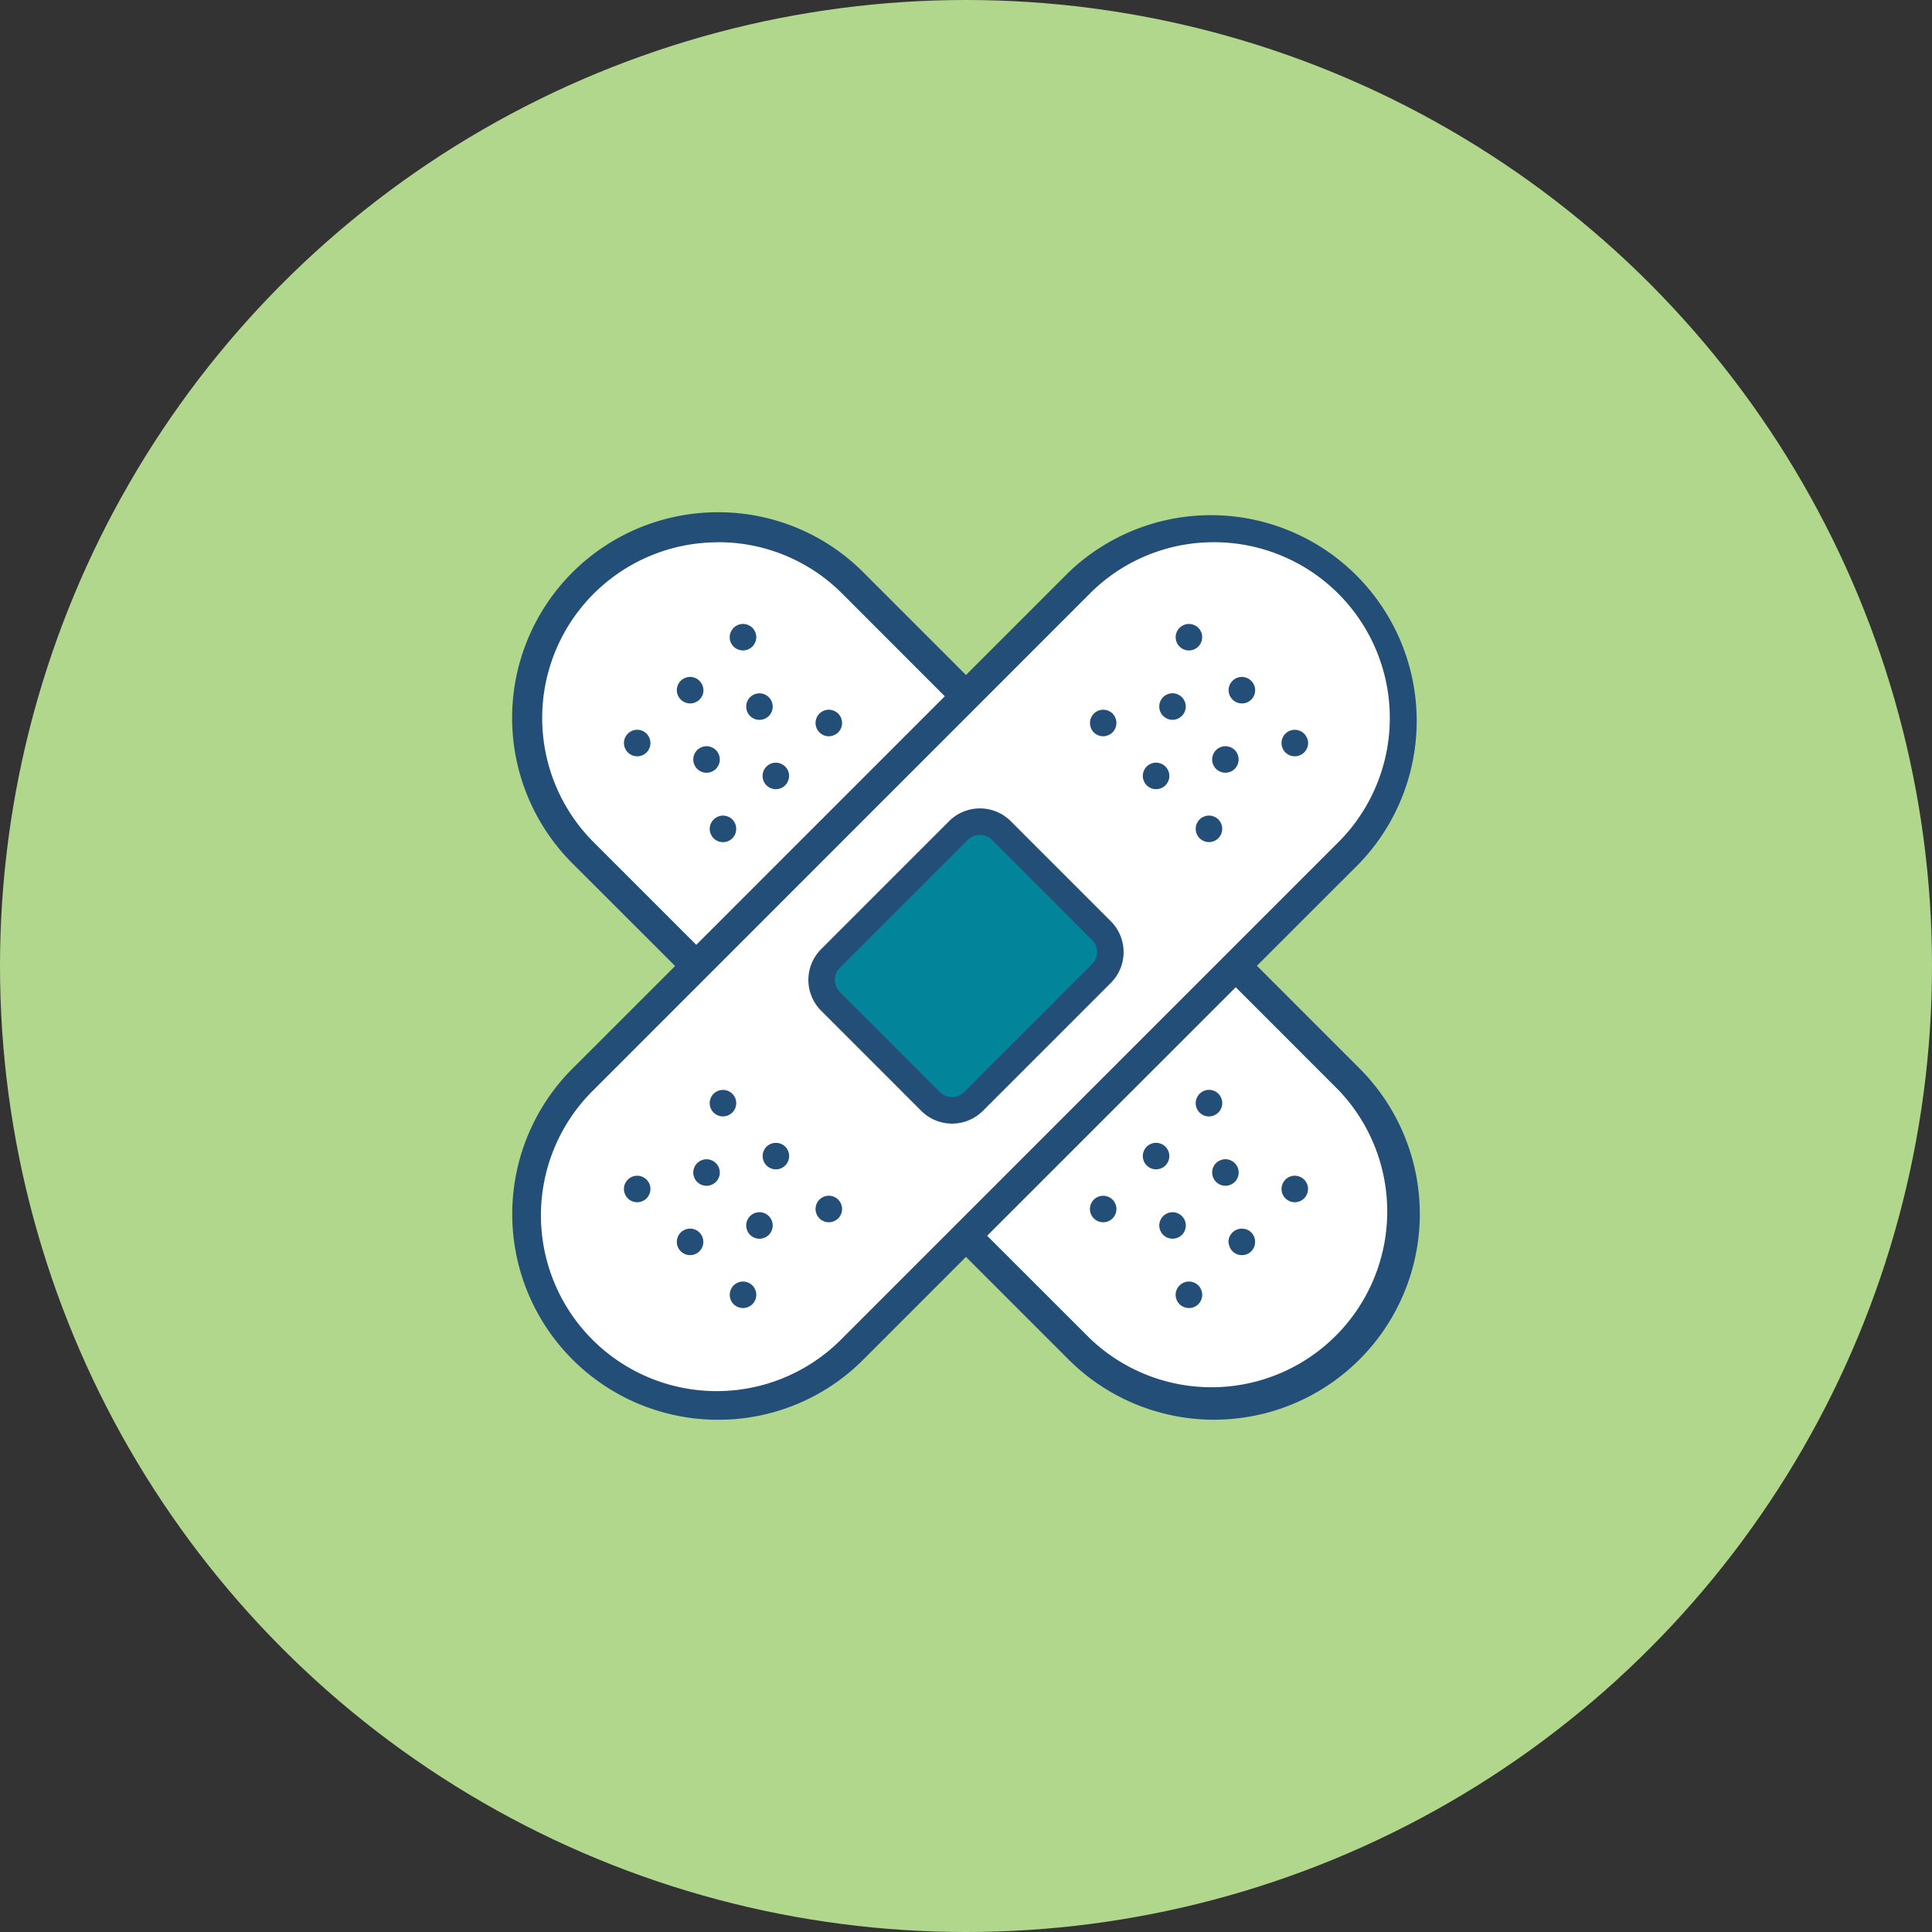 <svg xmlns="http://www.w3.org/2000/svg" xmlns:xlink="http://www.w3.org/1999/xlink" id="Component_38_1" data-name="Component 38 &#x2013; 1" width="95" height="95" viewBox="0 0 95 95"><rect x="0" y="0" width="95" height="95" fill="#333333" stroke="none"/><defs><clipPath id="clip-path"><rect id="Rectangle_112" data-name="Rectangle 112" width="44.623" height="44.623" transform="translate(0 0)" fill="none"></rect></clipPath></defs><circle id="Ellipse_46" data-name="Ellipse 46" cx="47.5" cy="47.5" r="47.5" fill="#b1d78d"></circle><g id="Group_151" data-name="Group 151" transform="translate(25.188 25.189)"><g id="Group_150" data-name="Group 150" clip-path="url(#clip-path)"><path id="Path_218" data-name="Path 218" d="M41.14,41.139a9.377,9.377,0,0,0,0-13.263L16.747,3.483A9.378,9.378,0,0,0,3.484,16.746L27.877,41.139a9.377,9.377,0,0,0,13.263,0" fill="#fff"></path><path id="Path_219" data-name="Path 219" d="M23.819,10.555" fill="#eaa28f"></path><path id="Path_220" data-name="Path 220" d="M3.484,41.139a9.377,9.377,0,0,1,0-13.263L27.877,3.483A9.378,9.378,0,0,1,41.14,16.746L16.747,41.139a9.377,9.377,0,0,1-13.263,0" fill="#fff"></path><path id="Path_221" data-name="Path 221" d="M21.942,15.65,15.65,21.942a1.49,1.49,0,0,0,0,2.109l4.922,4.922a1.491,1.491,0,0,0,2.11,0l6.292-6.291a1.493,1.493,0,0,0,0-2.11L24.051,15.65a1.492,1.492,0,0,0-2.109,0" fill="#02859a"></path><path id="Path_222" data-name="Path 222" d="M10.115,44.623A10.115,10.115,0,0,1,2.963,27.355l5.045-5.044L2.963,17.268A10.111,10.111,0,0,1,10.115,0a10.05,10.05,0,0,1,7.153,2.958l5.043,5.044,5.044-5.044a10.116,10.116,0,0,1,14.306,14.3l-5.045,5.043,5.044,5.044A10.115,10.115,0,0,1,27.355,41.66l-5.044-5.044L17.268,41.66a10.049,10.049,0,0,1-7.153,2.963M34.508,1.473A8.589,8.589,0,0,0,28.4,4L4.005,28.4a8.642,8.642,0,1,0,12.22,12.222L40.619,16.227A8.642,8.642,0,0,0,34.508,1.473M28.4,40.619A8.642,8.642,0,0,0,40.619,28.4l-5.044-5.045L23.352,35.575ZM10.115,1.477a8.639,8.639,0,0,0-6.11,14.75L9.049,21.27,21.27,9.048,16.225,4a8.577,8.577,0,0,0-6.11-2.527" fill="#234e78"></path><path id="Path_223" data-name="Path 223" d="M15.026,10.724a.7.7,0,0,0,.081.1.648.648,0,0,0,.1.081.751.751,0,0,0,.112.06.8.8,0,0,0,.121.037.618.618,0,0,0,.128.013A.684.684,0,0,0,15.694,11a.717.717,0,0,0,.122-.037.947.947,0,0,0,.113-.06.622.622,0,0,0,.179-.18.674.674,0,0,0,.061-.112.753.753,0,0,0,.036-.123.592.592,0,0,0,.013-.126.618.618,0,0,0-.013-.128.7.7,0,0,0-.036-.121A.736.736,0,0,0,16.108,10a.684.684,0,0,0-.08-.1.647.647,0,0,0-.1-.081.821.821,0,0,0-.113-.06.637.637,0,0,0-.122-.037.644.644,0,0,0-.255,0,.7.7,0,0,0-.121.037.669.669,0,0,0-.112.06.647.647,0,0,0-.1.081.578.578,0,0,0-.081.1.958.958,0,0,0-.061.114.805.805,0,0,0-.036.121.618.618,0,0,0-.013.128.592.592,0,0,0,.013.126.753.753,0,0,0,.036.123.861.861,0,0,0,.061.112" fill="#234e78"></path><path id="Path_224" data-name="Path 224" d="M12.6,12.423a.593.593,0,0,0-.1.081.656.656,0,0,0-.19.461.788.788,0,0,0,.011.127.738.738,0,0,0,.038.121.612.612,0,0,0,.06.113.548.548,0,0,0,.081.1.648.648,0,0,0,.212.141.735.735,0,0,0,.121.037.608.608,0,0,0,.127.013.618.618,0,0,0,.128-.013.735.735,0,0,0,.121-.037.751.751,0,0,0,.112-.06.667.667,0,0,0,.1-.081.713.713,0,0,0,.081-.1.679.679,0,0,0,.06-.113.735.735,0,0,0,.037-.121.615.615,0,0,0,.013-.127.652.652,0,0,0-.191-.461.563.563,0,0,0-.1-.081.751.751,0,0,0-.112-.06.65.65,0,0,0-.121-.037.683.683,0,0,0-.255,0,.65.65,0,0,0-.121.037.715.715,0,0,0-.113.06" fill="#234e78"></path><path id="Path_225" data-name="Path 225" d="M10.236,14.928a.713.713,0,0,0-.235.1.761.761,0,0,0-.1.081.678.678,0,0,0-.14.211.683.683,0,0,0-.037.122.6.6,0,0,0-.013.127.611.611,0,0,0,.013.128.659.659,0,0,0,.037.122.6.6,0,0,0,.06.112.642.642,0,0,0,.08.1.687.687,0,0,0,.1.081.645.645,0,0,0,.113.06.637.637,0,0,0,.122.037.684.684,0,0,0,.127.013.674.674,0,0,0,.25-.05.711.711,0,0,0,.112-.06.637.637,0,0,0,.1-.081.588.588,0,0,0,.08-.1.6.6,0,0,0,.06-.112A.663.663,0,0,0,11,15.694a.611.611,0,0,0,.013-.128A.675.675,0,0,0,11,15.439a.687.687,0,0,0-.038-.122.637.637,0,0,0-.06-.112.588.588,0,0,0-.08-.1.66.66,0,0,0-.588-.178" fill="#234e78"></path><path id="Path_226" data-name="Path 226" d="M12.517,9.013a.751.751,0,0,0-.112-.06.735.735,0,0,0-.121-.037.683.683,0,0,0-.255,0,.717.717,0,0,0-.122.037.751.751,0,0,0-.112.06.648.648,0,0,0-.1.081.6.6,0,0,0-.082.1.674.674,0,0,0-.059.113.65.65,0,0,0-.037.121.632.632,0,0,0,0,.255.582.582,0,0,0,.037.121.674.674,0,0,0,.059.113.6.6,0,0,0,.082.1.655.655,0,0,0,.46.19.617.617,0,0,0,.128-.012.735.735,0,0,0,.121-.037.7.7,0,0,0,.112-.06.612.612,0,0,0,.1-.081.654.654,0,0,0,.082-.1.762.762,0,0,0,.06-.113.731.731,0,0,0,.036-.121.608.608,0,0,0,.013-.127.654.654,0,0,0-.191-.461.563.563,0,0,0-.1-.081" fill="#234e78"></path><path id="Path_227" data-name="Path 227" d="M10.156,11.907a.669.669,0,0,0-.06-.112.556.556,0,0,0-.081-.1.594.594,0,0,0-.1-.081.554.554,0,0,0-.113-.06.627.627,0,0,0-.121-.037.609.609,0,0,0-.255,0,.683.683,0,0,0-.122.037.637.637,0,0,0-.112.06.687.687,0,0,0-.1.081.6.6,0,0,0-.081.1.664.664,0,0,0-.059.112.653.653,0,0,0-.038.121.637.637,0,0,0,0,.256.677.677,0,0,0,.038.121.628.628,0,0,0,.059.112.563.563,0,0,0,.081.1.769.769,0,0,0,.1.082.8.8,0,0,0,.112.06.679.679,0,0,0,.122.036.632.632,0,0,0,.255,0,.625.625,0,0,0,.121-.036.674.674,0,0,0,.113-.06.719.719,0,0,0,.1-.082.522.522,0,0,0,.081-.1.669.669,0,0,0,.06-.112.77.77,0,0,0,.038-.121.693.693,0,0,0,.012-.128.7.7,0,0,0-.012-.128.738.738,0,0,0-.038-.121" fill="#234e78"></path><path id="Path_228" data-name="Path 228" d="M11.949,5.894a.669.669,0,0,0-.06-.112.515.515,0,0,0-.081-.1.656.656,0,0,0-.587-.178.573.573,0,0,0-.122.037.72.72,0,0,0-.113.06.687.687,0,0,0-.1.081.6.6,0,0,0-.081.1.7.7,0,0,0-.1.234.683.683,0,0,0-.012.127.693.693,0,0,0,.012.128.653.653,0,0,0,.038.121.628.628,0,0,0,.059.112.61.61,0,0,0,.081.1.853.853,0,0,0,.1.081.715.715,0,0,0,.113.059.573.573,0,0,0,.122.037.6.6,0,0,0,.127.013.608.608,0,0,0,.127-.013.573.573,0,0,0,.122-.037.628.628,0,0,0,.112-.059.713.713,0,0,0,.1-.081.522.522,0,0,0,.081-.1.632.632,0,0,0,.06-.112.65.65,0,0,0,.037-.121A.618.618,0,0,0,12,6.143a.608.608,0,0,0-.013-.127.659.659,0,0,0-.037-.122" fill="#234e78"></path><path id="Path_229" data-name="Path 229" d="M9.348,8.5a.751.751,0,0,0-.06-.112.707.707,0,0,0-.082-.1.664.664,0,0,0-.1-.082.7.7,0,0,0-.112-.06.742.742,0,0,0-.122-.036.6.6,0,0,0-.254,0,.715.715,0,0,0-.122.036.751.751,0,0,0-.112.06.784.784,0,0,0-.1.082.654.654,0,0,0-.082.1.751.751,0,0,0-.06.112.742.742,0,0,0-.036.122.608.608,0,0,0-.013.127.7.7,0,0,0,.013.128.64.64,0,0,0,.1.234.664.664,0,0,0,.181.18.751.751,0,0,0,.112.06.656.656,0,0,0,.122.036.608.608,0,0,0,.127.013.6.6,0,0,0,.127-.013.656.656,0,0,0,.122-.036.7.7,0,0,0,.112-.06.658.658,0,0,0,.1-.081.707.707,0,0,0,.082-.1.64.64,0,0,0,.1-.234A.618.618,0,0,0,9.4,8.745a.608.608,0,0,0-.013-.127A.742.742,0,0,0,9.348,8.5" fill="#234e78"></path><path id="Path_230" data-name="Path 230" d="M6.686,10.986a.647.647,0,0,0-.081-.1.563.563,0,0,0-.1-.081.632.632,0,0,0-.112-.06.65.65,0,0,0-.121-.037.653.653,0,0,0-.377.037.669.669,0,0,0-.112.06.643.643,0,0,0-.18.18.679.679,0,0,0-.06.113.65.65,0,0,0-.037.121.611.611,0,0,0-.013.128.693.693,0,0,0,.013.127.65.65,0,0,0,.037.121.679.679,0,0,0,.06.113.593.593,0,0,0,.081.1.555.555,0,0,0,.1.081.751.751,0,0,0,.112.06.776.776,0,0,0,.122.037A.607.607,0,0,0,6.144,12a.617.617,0,0,0,.128-.012.735.735,0,0,0,.121-.037.7.7,0,0,0,.112-.06.563.563,0,0,0,.1-.081.647.647,0,0,0,.081-.1.762.762,0,0,0,.06-.113.646.646,0,0,0,.036-.121.632.632,0,0,0,0-.255.646.646,0,0,0-.036-.121.762.762,0,0,0-.06-.113" fill="#234e78"></path><path id="Path_231" data-name="Path 231" d="M38.23,33.877a.64.64,0,0,0,.122.038.678.678,0,0,0,.254,0,.64.64,0,0,0,.122-.038.546.546,0,0,0,.112-.06.6.6,0,0,0,.1-.081.588.588,0,0,0,.08-.1.6.6,0,0,0,.06-.112.591.591,0,0,0,.037-.122.6.6,0,0,0,.013-.127.609.609,0,0,0-.013-.127.573.573,0,0,0-.037-.122.667.667,0,0,0-.14-.212.656.656,0,0,0-.1-.081.6.6,0,0,0-.112-.059.64.64,0,0,0-.122-.038.658.658,0,0,0-.254,0,.64.64,0,0,0-.122.038.715.715,0,0,0-.113.059.761.761,0,0,0-.1.081.97.97,0,0,0-.081.1.674.674,0,0,0-.059.113.637.637,0,0,0-.037.122.6.6,0,0,0-.013.127.659.659,0,0,0,.19.46.688.688,0,0,0,.1.081.646.646,0,0,0,.113.06" fill="#234e78"></path><path id="Path_232" data-name="Path 232" d="M35.276,36.126a.751.751,0,0,0,.06.112.644.644,0,0,0,.082.1.617.617,0,0,0,.1.082.6.6,0,0,0,.112.059.65.65,0,0,0,.121.037.686.686,0,0,0,.128.013.667.667,0,0,0,.361-.109.784.784,0,0,0,.1-.082.637.637,0,0,0,.081-.1.6.6,0,0,0,.06-.112A.659.659,0,0,0,36.516,36a.684.684,0,0,0,.013-.127.7.7,0,0,0-.013-.128.65.65,0,0,0-.037-.121.612.612,0,0,0-.06-.113.593.593,0,0,0-.081-.1.777.777,0,0,0-.1-.081.751.751,0,0,0-.112-.06A.666.666,0,0,0,36,35.239a.639.639,0,0,0-.254,0,.646.646,0,0,0-.121.036.664.664,0,0,0-.112.06.612.612,0,0,0-.1.081.6.6,0,0,0-.082.1.64.64,0,0,0-.1.234.618.618,0,0,0-.013.128A.608.608,0,0,0,35.24,36a.742.742,0,0,0,.036.122" fill="#234e78"></path><path id="Path_233" data-name="Path 233" d="M32.914,39.02a.711.711,0,0,0,.112.06.683.683,0,0,0,.122.037.609.609,0,0,0,.127.013.649.649,0,0,0,.651-.651.683.683,0,0,0-.012-.127.717.717,0,0,0-.037-.122.815.815,0,0,0-.06-.113.761.761,0,0,0-.081-.1.661.661,0,0,0-.588-.178.776.776,0,0,0-.122.037.8.8,0,0,0-.112.06.658.658,0,0,0-.1.081.637.637,0,0,0-.081.1.66.66,0,0,0-.1.235.608.608,0,0,0-.013.127.656.656,0,0,0,.191.461.55.55,0,0,0,.1.08" fill="#234e78"></path><path id="Path_234" data-name="Path 234" d="M34.707,33.007a.612.612,0,0,0,.113.06.582.582,0,0,0,.121.037.611.611,0,0,0,.128.013.657.657,0,0,0,.46-.19.637.637,0,0,0,.081-.1.679.679,0,0,0,.06-.113.616.616,0,0,0,.037-.122.675.675,0,0,0,.012-.127.683.683,0,0,0-.012-.127.637.637,0,0,0-.037-.122.669.669,0,0,0-.06-.112.593.593,0,0,0-.081-.1.647.647,0,0,0-.1-.081.637.637,0,0,0-.112-.06.684.684,0,0,0-.122-.037.646.646,0,0,0-.376.037.612.612,0,0,0-.113.06.648.648,0,0,0-.289.541.658.658,0,0,0,.19.461.588.588,0,0,0,.1.08" fill="#234e78"></path><path id="Path_235" data-name="Path 235" d="M31.866,35.317a.612.612,0,0,0,.06.113.761.761,0,0,0,.081.1.658.658,0,0,0,.461.19.652.652,0,0,0,.361-.11.693.693,0,0,0,.1-.08.652.652,0,0,0,0-.922.777.777,0,0,0-.1-.081.664.664,0,0,0-.112-.059.673.673,0,0,0-.123-.038.658.658,0,0,0-.587.178.761.761,0,0,0-.081.1.612.612,0,0,0-.06.113.637.637,0,0,0-.037.122.675.675,0,0,0-.013.127.684.684,0,0,0,.013.127.637.637,0,0,0,.037.122" fill="#234e78"></path><path id="Path_236" data-name="Path 236" d="M34.133,29.695a.6.6,0,0,0,.127.013.608.608,0,0,0,.127-.013.688.688,0,0,0,.235-.1.68.68,0,0,0,.1-.08.661.661,0,0,0,.19-.46.781.781,0,0,0-.012-.128.72.72,0,0,0-.038-.122.645.645,0,0,0-.06-.113.691.691,0,0,0-.081-.1.593.593,0,0,0-.1-.081.6.6,0,0,0-.112-.06.591.591,0,0,0-.122-.037.639.639,0,0,0-.254,0,.641.641,0,0,0-.235.1.637.637,0,0,0-.1.081.692.692,0,0,0-.081.1.64.64,0,0,0-.059.113.576.576,0,0,0-.038.122.686.686,0,0,0-.013.128.658.658,0,0,0,.191.46.63.63,0,0,0,.1.08.6.6,0,0,0,.112.06.672.672,0,0,0,.123.038" fill="#234e78"></path><path id="Path_237" data-name="Path 237" d="M32.2,32.019a.715.715,0,0,0,.06-.113.649.649,0,0,0,.037-.121.683.683,0,0,0,0-.255.683.683,0,0,0-.037-.122.8.8,0,0,0-.06-.112.594.594,0,0,0-.081-.1.658.658,0,0,0-.588-.178.777.777,0,0,0-.122.037.8.8,0,0,0-.112.06.712.712,0,0,0-.1.081.647.647,0,0,0-.081.1.8.8,0,0,0-.06.112.776.776,0,0,0-.037.122.608.608,0,0,0-.013.127.686.686,0,0,0,.013.128.735.735,0,0,0,.037.121.715.715,0,0,0,.06.113.647.647,0,0,0,.081.1.637.637,0,0,0,.1.081.711.711,0,0,0,.112.06.683.683,0,0,0,.122.037.691.691,0,0,0,.127.012.663.663,0,0,0,.462-.189.7.7,0,0,0,.08-.1" fill="#234e78"></path><path id="Path_238" data-name="Path 238" d="M29.6,33.9a.7.7,0,0,0-.081-.1.648.648,0,0,0-.1-.081.637.637,0,0,0-.112-.06.683.683,0,0,0-.122-.037.66.66,0,0,0-.588.178.647.647,0,0,0-.081.1.751.751,0,0,0-.06.112.647.647,0,0,0-.049.249.693.693,0,0,0,.012.128.627.627,0,0,0,.037.121.762.762,0,0,0,.06.113.647.647,0,0,0,.293.24.579.579,0,0,0,.121.036.669.669,0,0,0,.377-.036.71.71,0,0,0,.112-.06.647.647,0,0,0,.1-.081.654.654,0,0,0,.191-.461.592.592,0,0,0-.013-.126.641.641,0,0,0-.1-.235" fill="#234e78"></path><path id="Path_239" data-name="Path 239" d="M15.19,21.481a2.141,2.141,0,0,0,0,3.03l4.922,4.923a2.144,2.144,0,0,0,3.03,0l6.292-6.292a2.145,2.145,0,0,0,0-3.031l-4.922-4.922a2.145,2.145,0,0,0-3.031,0ZM22.4,16.11a.841.841,0,0,1,1.189,0l4.922,4.922a.841.841,0,0,1,0,1.189l-6.292,6.292a.841.841,0,0,1-1.189,0L16.11,23.591a.841.841,0,0,1,0-1.189Z" fill="#234e78"></path><path id="Path_240" data-name="Path 240" d="M28.455,10.612a.711.711,0,0,0,.06.112.637.637,0,0,0,.081.1.648.648,0,0,0,.1.081.669.669,0,0,0,.112.06.746.746,0,0,0,.122.037.6.6,0,0,0,.128.013A.665.665,0,0,0,29.183,11a.757.757,0,0,0,.123-.037.711.711,0,0,0,.112-.06.761.761,0,0,0,.1-.081.658.658,0,0,0,.191-.46.7.7,0,0,0-.013-.128.653.653,0,0,0-.038-.121A.612.612,0,0,0,29.6,10a.588.588,0,0,0-.08-.1.761.761,0,0,0-.1-.081.8.8,0,0,0-.112-.06.669.669,0,0,0-.123-.037A.656.656,0,0,0,28.6,9.9a.593.593,0,0,0-.081.1.612.612,0,0,0-.06.113.653.653,0,0,0-.038.121.792.792,0,0,0-.012.128.625.625,0,0,0,.05.249" fill="#234e78"></path><path id="Path_241" data-name="Path 241" d="M32.259,12.716a.612.612,0,0,0-.06-.113.688.688,0,0,0-.081-.1.658.658,0,0,0-.587-.178.672.672,0,0,0-.123.038.635.635,0,0,0-.211.14.659.659,0,0,0-.191.461.609.609,0,0,0,.013.127.64.64,0,0,0,.038.122.674.674,0,0,0,.059.113.761.761,0,0,0,.081.1.776.776,0,0,0,.1.081.705.705,0,0,0,.112.059.625.625,0,0,0,.25.05.655.655,0,0,0,.46-.19.688.688,0,0,0,.081-.1.612.612,0,0,0,.06-.113.64.64,0,0,0,.038-.122.678.678,0,0,0,0-.254.64.64,0,0,0-.038-.122" fill="#234e78"></path><path id="Path_242" data-name="Path 242" d="M34.862,15.317a.8.8,0,0,0-.06-.112.761.761,0,0,0-.081-.1.648.648,0,0,0-.1-.081.607.607,0,0,0-.113-.059.653.653,0,0,0-.121-.038.639.639,0,0,0-.254,0,.672.672,0,0,0-.123.038.6.6,0,0,0-.112.059.7.7,0,0,0-.1.081.761.761,0,0,0-.081.1.71.71,0,0,0-.06.112.669.669,0,0,0-.037.123.6.6,0,0,0-.013.126.686.686,0,0,0,.013.128.627.627,0,0,0,.037.121.648.648,0,0,0,.141.212.594.594,0,0,0,.1.081.669.669,0,0,0,.112.06.625.625,0,0,0,.249.05.792.792,0,0,0,.128-.012.653.653,0,0,0,.121-.038.678.678,0,0,0,.113-.06.643.643,0,0,0,.18-.18.715.715,0,0,0,.06-.113.808.808,0,0,0,.037-.121.678.678,0,0,0,0-.254.871.871,0,0,0-.037-.123" fill="#234e78"></path><path id="Path_243" data-name="Path 243" d="M32.828,9.013a.646.646,0,0,0-.234-.1.683.683,0,0,0-.255,0,.776.776,0,0,0-.122.037.741.741,0,0,0-.111.06.563.563,0,0,0-.1.081.6.6,0,0,0-.082.1.679.679,0,0,0-.06.113.646.646,0,0,0-.036.121.632.632,0,0,0,0,.255.646.646,0,0,0,.036.121.762.762,0,0,0,.06.113.6.6,0,0,0,.082.1.654.654,0,0,0,.46.191.609.609,0,0,0,.127-.013.777.777,0,0,0,.122-.037.751.751,0,0,0,.112-.06.6.6,0,0,0,.1-.081.647.647,0,0,0,.081-.1.684.684,0,0,0,.061-.113.731.731,0,0,0,.036-.121.611.611,0,0,0,.013-.128.658.658,0,0,0-.191-.46.6.6,0,0,0-.1-.081" fill="#234e78"></path><path id="Path_244" data-name="Path 244" d="M35.67,11.907a.751.751,0,0,0-.06-.112.556.556,0,0,0-.081-.1.654.654,0,0,0-.1-.082.637.637,0,0,0-.113-.059.564.564,0,0,0-.121-.037.609.609,0,0,0-.255,0,.582.582,0,0,0-.121.037.674.674,0,0,0-.113.059.707.707,0,0,0-.1.082.6.6,0,0,0-.081.1.665.665,0,0,0-.059.112.653.653,0,0,0-.038.121.617.617,0,0,0-.012.128.656.656,0,0,0,.289.542.762.762,0,0,0,.113.06.646.646,0,0,0,.121.036.632.632,0,0,0,.255,0,.646.646,0,0,0,.121-.036.631.631,0,0,0,.212-.142.564.564,0,0,0,.081-.1.751.751,0,0,0,.06-.112.734.734,0,0,0,.037-.121.693.693,0,0,0,.012-.128.7.7,0,0,0-.012-.128.649.649,0,0,0-.037-.121" fill="#234e78"></path><path id="Path_245" data-name="Path 245" d="M33.927,6.144a.66.66,0,0,0-.19-.46.627.627,0,0,0-.1-.081.557.557,0,0,0-.113-.06.635.635,0,0,0-.5,0,.573.573,0,0,0-.112.06.554.554,0,0,0-.1.081.652.652,0,0,0,0,.92.662.662,0,0,0,.1.082.628.628,0,0,0,.112.059.64.64,0,0,0,.122.038.667.667,0,0,0,.127.012.65.65,0,0,0,.651-.651" fill="#234e78"></path><path id="Path_246" data-name="Path 246" d="M36.479,8.5a.674.674,0,0,0-.061-.112.637.637,0,0,0-.081-.1.653.653,0,0,0-.587-.178.715.715,0,0,0-.122.036.751.751,0,0,0-.112.06.719.719,0,0,0-.1.082.654.654,0,0,0-.082.1.751.751,0,0,0-.06.112.742.742,0,0,0-.036.122.684.684,0,0,0-.013.127.7.7,0,0,0,.013.128.64.64,0,0,0,.1.234.664.664,0,0,0,.181.18.751.751,0,0,0,.112.06.656.656,0,0,0,.122.036.608.608,0,0,0,.127.013.652.652,0,0,0,.46-.19.637.637,0,0,0,.081-.1.683.683,0,0,0,.061-.113.761.761,0,0,0,.036-.121.618.618,0,0,0,.013-.128.609.609,0,0,0-.013-.127.742.742,0,0,0-.036-.122" fill="#234e78"></path><path id="Path_247" data-name="Path 247" d="M39.08,11.1a.721.721,0,0,0-.06-.113.627.627,0,0,0-.081-.1.658.658,0,0,0-.1-.081.6.6,0,0,0-.112-.059.663.663,0,0,0-.122-.038.678.678,0,0,0-.254,0,.64.64,0,0,0-.122.038.715.715,0,0,0-.113.059.643.643,0,0,0-.18.18.715.715,0,0,0-.059.113.637.637,0,0,0-.037.122.6.6,0,0,0-.013.127.662.662,0,0,0,.19.461.68.68,0,0,0,.1.08.72.72,0,0,0,.113.06.637.637,0,0,0,.122.037.627.627,0,0,0,.254,0,.591.591,0,0,0,.122-.037.6.6,0,0,0,.112-.06.55.55,0,0,0,.1-.08.591.591,0,0,0,.081-.1.646.646,0,0,0,.1-.234.627.627,0,0,0,0-.254.637.637,0,0,0-.037-.122" fill="#234e78"></path><path id="Path_248" data-name="Path 248" d="M6.745,33.026a.6.6,0,0,0-.06-.112.648.648,0,0,0-.081-.1.657.657,0,0,0-.587-.178.652.652,0,0,0-.334.178.647.647,0,0,0-.081.1.545.545,0,0,0-.059.112.594.594,0,0,0-.038.122.632.632,0,0,0,0,.255.585.585,0,0,0,.038.121.553.553,0,0,0,.059.113.647.647,0,0,0,.081.1.653.653,0,0,0,.921,0,.648.648,0,0,0,.081-.1.612.612,0,0,0,.06-.113.582.582,0,0,0,.037-.121.632.632,0,0,0,0-.255.591.591,0,0,0-.037-.122" fill="#234e78"></path><path id="Path_249" data-name="Path 249" d="M9.348,35.628a.751.751,0,0,0-.06-.112.707.707,0,0,0-.082-.1.664.664,0,0,0-.1-.082.7.7,0,0,0-.112-.06.761.761,0,0,0-.121-.036.644.644,0,0,0-.255,0,.742.742,0,0,0-.122.036.751.751,0,0,0-.112.06.784.784,0,0,0-.1.082.654.654,0,0,0-.082.1.751.751,0,0,0-.06.112.742.742,0,0,0-.036.122.684.684,0,0,0-.013.127.657.657,0,0,0,.191.461.693.693,0,0,0,.1.08.674.674,0,0,0,.112.061.656.656,0,0,0,.122.036.609.609,0,0,0,.127.013.65.65,0,0,0,.651-.651.608.608,0,0,0-.013-.127.742.742,0,0,0-.036-.122" fill="#234e78"></path><path id="Path_250" data-name="Path 250" d="M11.949,38.23a.721.721,0,0,0-.06-.113.627.627,0,0,0-.081-.1.712.712,0,0,0-.1-.081.629.629,0,0,0-.112-.059.64.64,0,0,0-.122-.038.66.66,0,0,0-.588.178.761.761,0,0,0-.081.1.715.715,0,0,0-.059.113.64.64,0,0,0-.038.122.683.683,0,0,0-.012.127.649.649,0,0,0,.651.651.6.6,0,0,0,.127-.013.591.591,0,0,0,.122-.037.6.6,0,0,0,.112-.06.588.588,0,0,0,.1-.08A.654.654,0,0,0,12,38.479a.608.608,0,0,0-.013-.127.637.637,0,0,0-.037-.122" fill="#234e78"></path><path id="Path_251" data-name="Path 251" d="M10.156,32.217a.669.669,0,0,0-.06-.112.644.644,0,0,0-.081-.1.792.792,0,0,0-.1-.081.6.6,0,0,0-.113-.059.709.709,0,0,0-.121-.038.683.683,0,0,0-.255,0,.781.781,0,0,0-.122.038.705.705,0,0,0-.112.059.97.97,0,0,0-.1.081.708.708,0,0,0-.081.1.665.665,0,0,0-.059.112.64.64,0,0,0-.038.122.684.684,0,0,0-.013.127.7.7,0,0,0,.013.128.653.653,0,0,0,.038.121.637.637,0,0,0,.059.113.7.7,0,0,0,.081.1.68.68,0,0,0,.1.08.578.578,0,0,0,.112.06.642.642,0,0,0,.377.037.565.565,0,0,0,.121-.037.554.554,0,0,0,.113-.06.588.588,0,0,0,.1-.08.648.648,0,0,0,.141-.212.738.738,0,0,0,.038-.121.683.683,0,0,0,0-.255.72.72,0,0,0-.038-.122" fill="#234e78"></path><path id="Path_252" data-name="Path 252" d="M12.517,34.527a.751.751,0,0,0-.112-.06.735.735,0,0,0-.121-.037.683.683,0,0,0-.255,0,.717.717,0,0,0-.122.037.751.751,0,0,0-.112.06.712.712,0,0,0-.1.081.6.6,0,0,0-.082.1.674.674,0,0,0-.059.113.65.65,0,0,0-.037.121.653.653,0,0,0,.037.377.705.705,0,0,0,.059.112.6.6,0,0,0,.082.1.652.652,0,0,0,.46.191.618.618,0,0,0,.128-.013.734.734,0,0,0,.121-.037.7.7,0,0,0,.112-.06.522.522,0,0,0,.1-.081.707.707,0,0,0,.082-.1.762.762,0,0,0,.06-.113.715.715,0,0,0,.036-.122.6.6,0,0,0,.013-.126.654.654,0,0,0-.191-.461.612.612,0,0,0-.1-.081" fill="#234e78"></path><path id="Path_253" data-name="Path 253" d="M10.824,29.516a.588.588,0,0,0,.08-.1.716.716,0,0,0,.061-.112A.776.776,0,0,0,11,29.183a.608.608,0,0,0,.013-.127.651.651,0,0,0-.779-.639.637.637,0,0,0-.122.037.768.768,0,0,0-.113.06.687.687,0,0,0-.1.081.662.662,0,0,0-.19.461.664.664,0,0,0,.05.249.678.678,0,0,0,.14.211.708.708,0,0,0,.1.081.8.8,0,0,0,.112.06.746.746,0,0,0,.122.037.618.618,0,0,0,.128.013.592.592,0,0,0,.126-.013.669.669,0,0,0,.123-.037.751.751,0,0,0,.112-.06.7.7,0,0,0,.1-.081" fill="#234e78"></path><path id="Path_254" data-name="Path 254" d="M13.566,31.409a.711.711,0,0,0-.06-.112.593.593,0,0,0-.081-.1.657.657,0,0,0-.587-.178.637.637,0,0,0-.122.037.762.762,0,0,0-.113.06.687.687,0,0,0-.1.081.647.647,0,0,0-.081.1.7.7,0,0,0-.059.112.663.663,0,0,0-.038.122.683.683,0,0,0-.012.127.662.662,0,0,0,.19.461.648.648,0,0,0,.212.141.637.637,0,0,0,.122.037.6.6,0,0,0,.127.012.607.607,0,0,0,.127-.012.649.649,0,0,0,.121-.037.715.715,0,0,0,.113-.06.65.65,0,0,0,.29-.542.608.608,0,0,0-.013-.127.746.746,0,0,0-.037-.122" fill="#234e78"></path><path id="Path_255" data-name="Path 255" d="M16.168,34.01a.669.669,0,0,0-.06-.112.637.637,0,0,0-.081-.1.648.648,0,0,0-.212-.141.627.627,0,0,0-.121-.037.639.639,0,0,0-.254,0,.669.669,0,0,0-.123.037.711.711,0,0,0-.112.06.762.762,0,0,0-.1.081.648.648,0,0,0-.081.1.665.665,0,0,0-.059.112.649.649,0,0,0-.038.123.665.665,0,0,0-.013.126.7.7,0,0,0,.013.128.653.653,0,0,0,.038.121.674.674,0,0,0,.059.113.648.648,0,0,0,.081.1.761.761,0,0,0,.1.081.8.8,0,0,0,.112.06.648.648,0,0,0,.249.049.693.693,0,0,0,.128-.012.627.627,0,0,0,.121-.037.715.715,0,0,0,.113-.06.648.648,0,0,0,.1-.081.594.594,0,0,0,.081-.1.678.678,0,0,0,.06-.113.849.849,0,0,0,.038-.121.792.792,0,0,0,.012-.128.757.757,0,0,0-.012-.126.731.731,0,0,0-.038-.123" fill="#234e78"></path></g></g></svg>